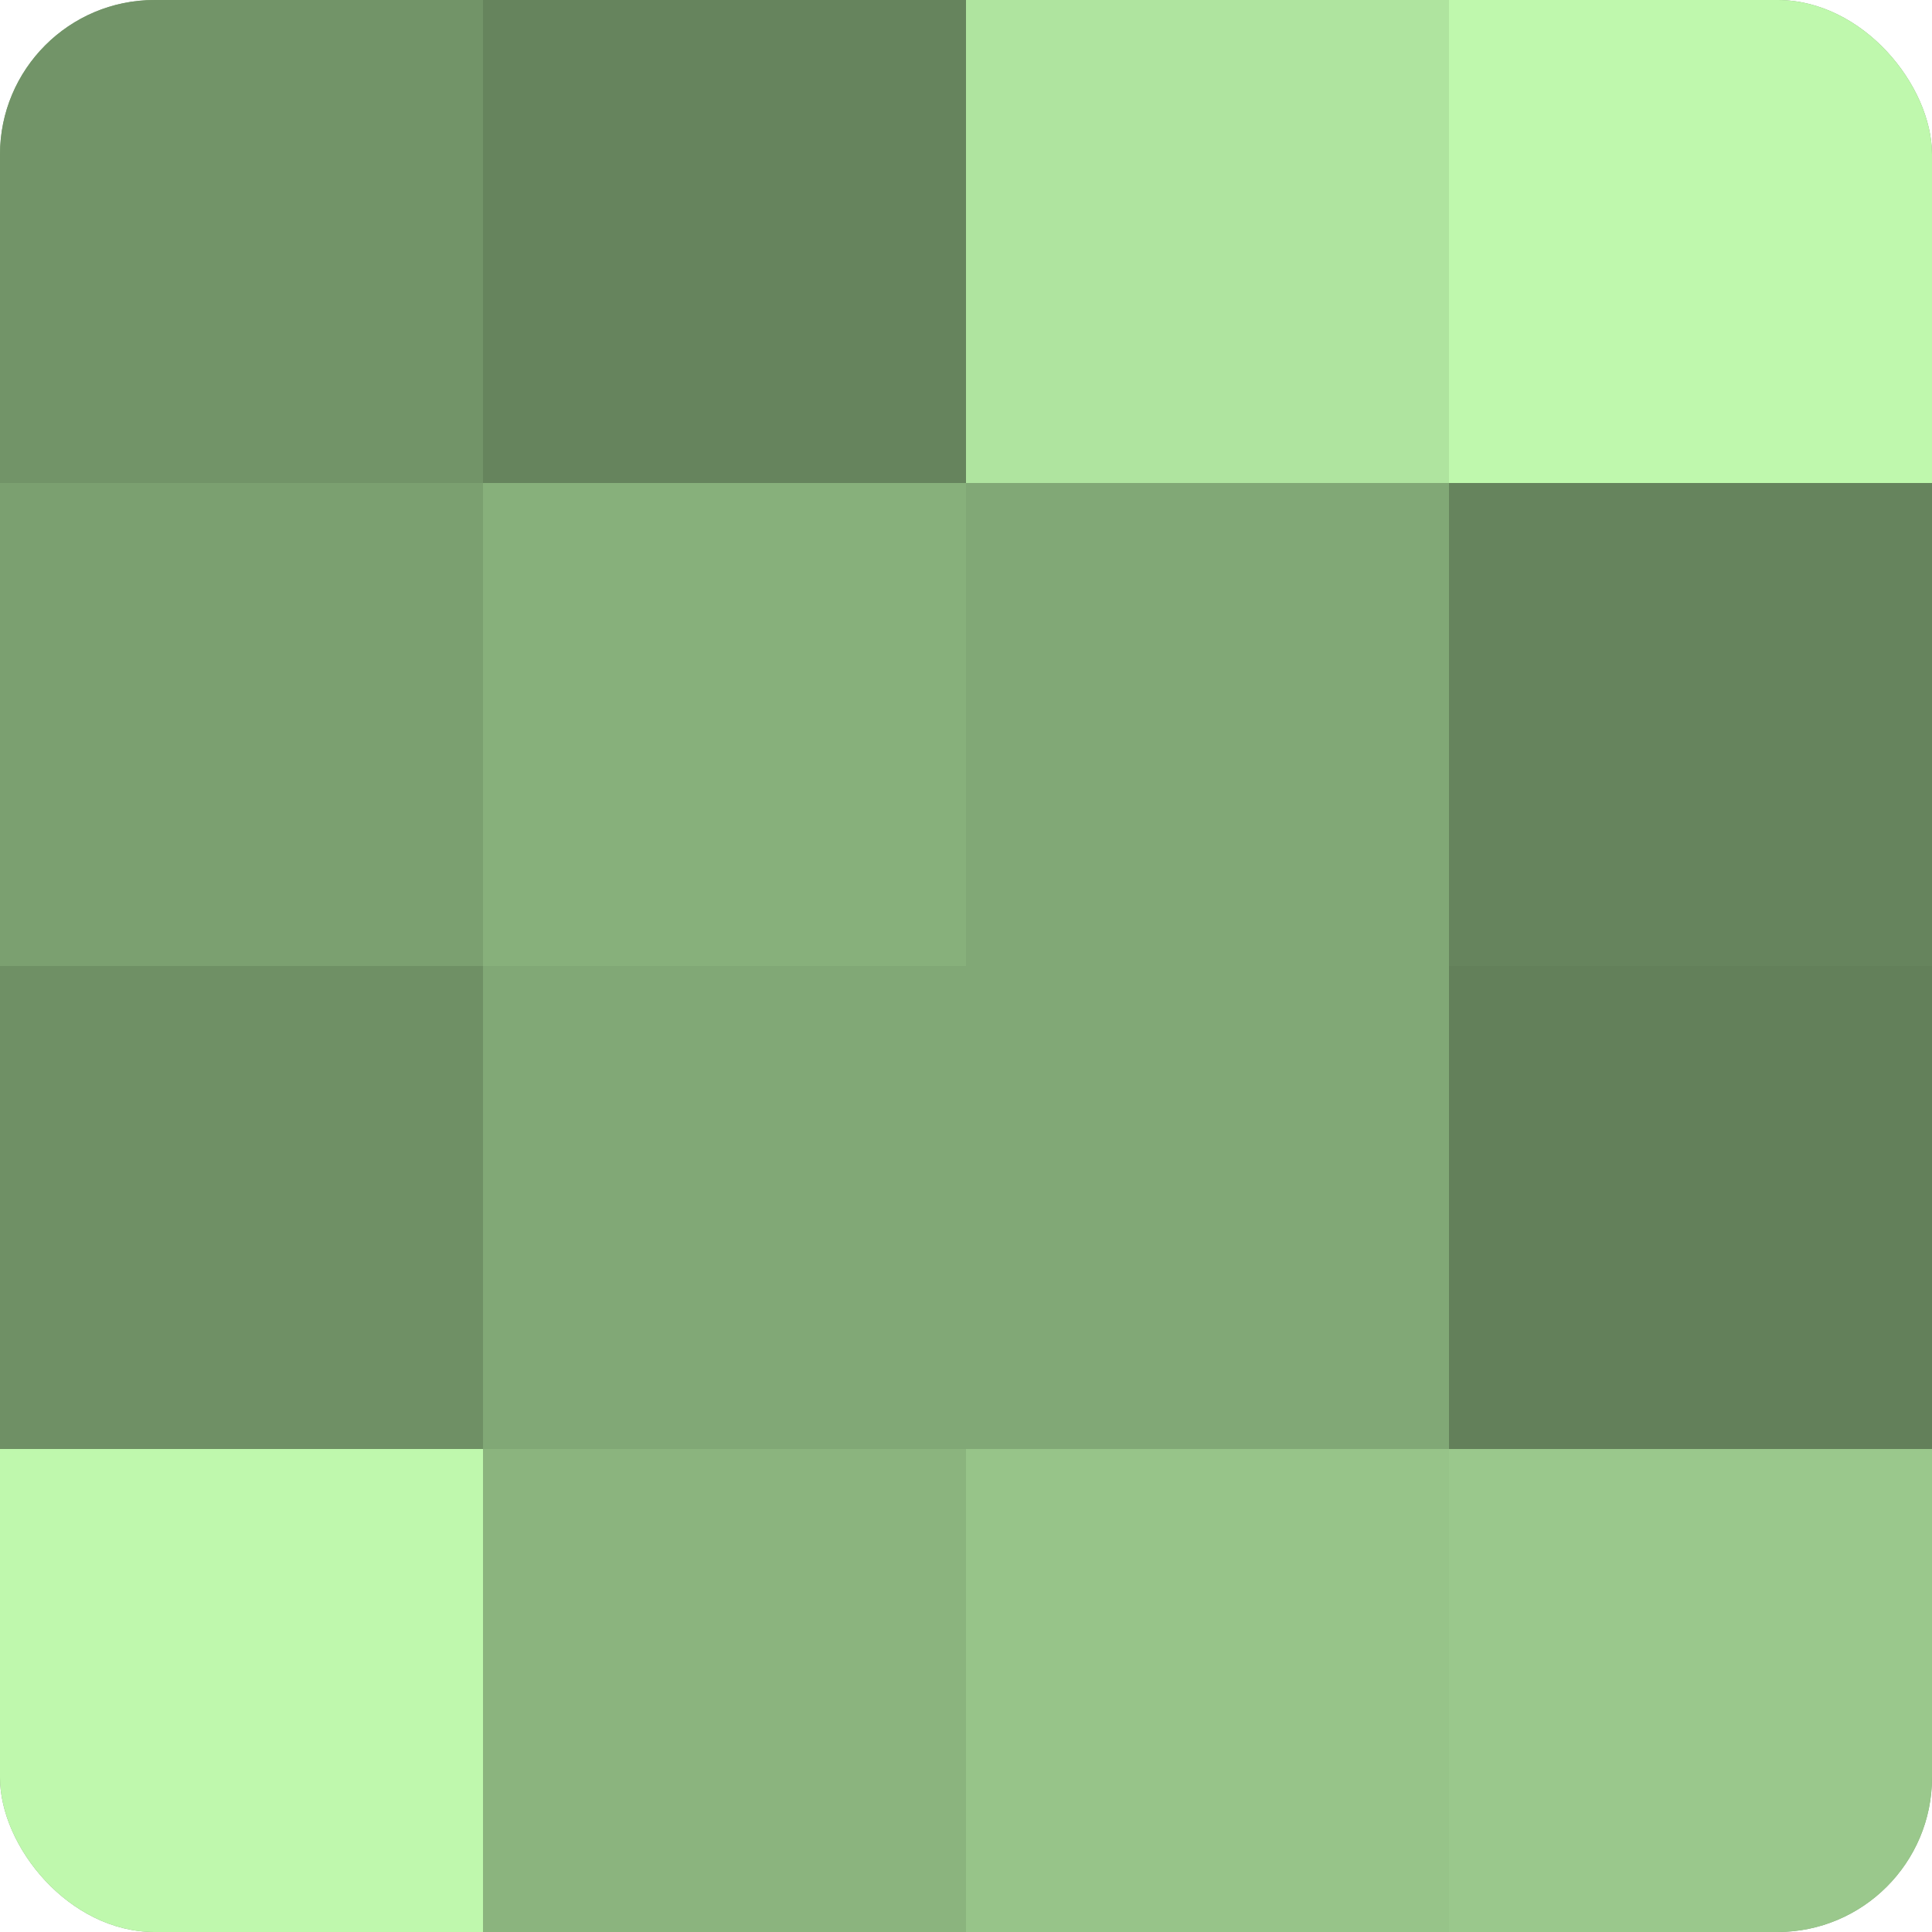 <?xml version="1.0" encoding="UTF-8"?>
<svg xmlns="http://www.w3.org/2000/svg" width="80" height="80" viewBox="0 0 100 100" preserveAspectRatio="xMidYMid meet"><defs><clipPath id="c" width="100" height="100"><rect width="100" height="100" rx="8" ry="8"/></clipPath></defs><g clip-path="url(#c)"><rect width="100" height="100" fill="#7ba070"/><rect width="25" height="25" fill="#729468"/><rect y="25" width="25" height="25" fill="#7ba070"/><rect y="50" width="25" height="25" fill="#6f9065"/><rect y="75" width="25" height="25" fill="#bff8ad"/><rect x="25" width="25" height="25" fill="#66845d"/><rect x="25" y="25" width="25" height="25" fill="#87b07b"/><rect x="25" y="50" width="25" height="25" fill="#81a876"/><rect x="25" y="75" width="25" height="25" fill="#8bb47e"/><rect x="50" width="25" height="25" fill="#afe49f"/><rect x="50" y="25" width="25" height="25" fill="#81a876"/><rect x="50" y="50" width="25" height="25" fill="#81a876"/><rect x="50" y="75" width="25" height="25" fill="#97c489"/><rect x="75" width="25" height="25" fill="#bff8ad"/><rect x="75" y="25" width="25" height="25" fill="#66845d"/><rect x="75" y="50" width="25" height="25" fill="#63805a"/><rect x="75" y="75" width="25" height="25" fill="#9ac88c"/></g></svg>
